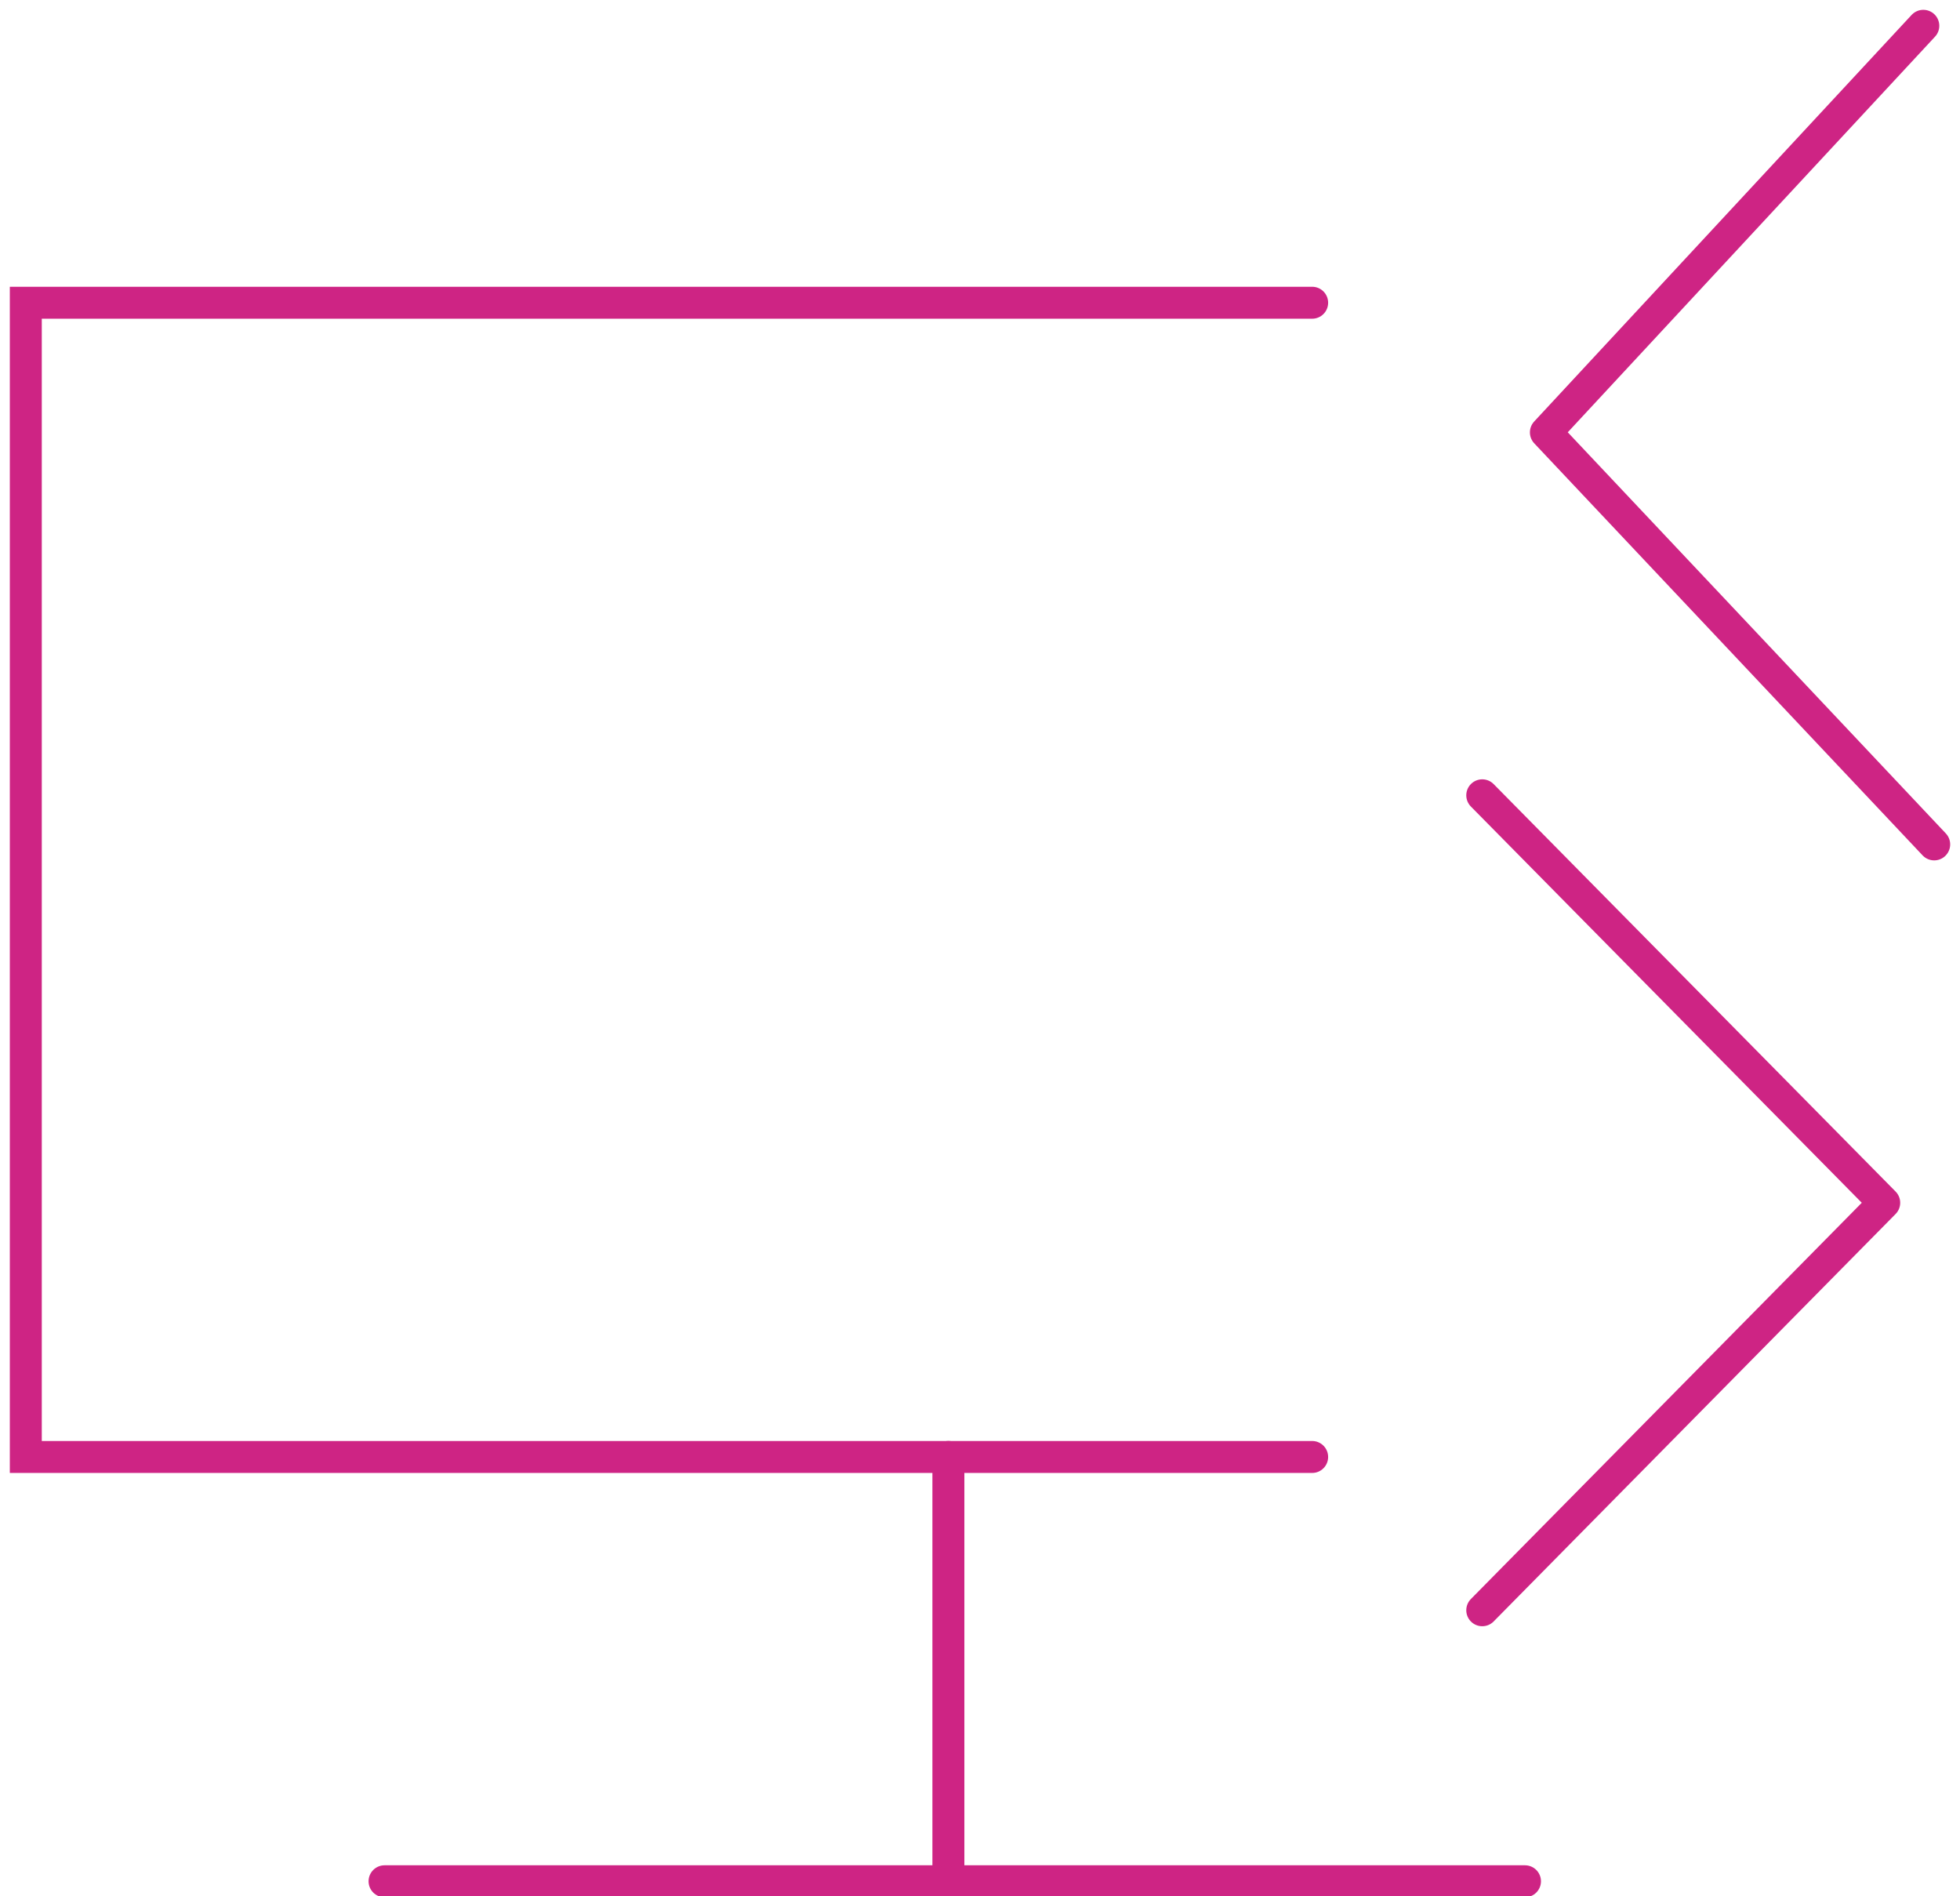 <svg width="92" height="89" viewBox="0 0 92 89" fill="none" xmlns="http://www.w3.org/2000/svg">
<g clip-path="url(#clip0_9224_55)">
<path d="M61.591 68.378H1.211V14.208H61.591" stroke="#CE2484" stroke-width="1.5" stroke-miterlimit="10" stroke-linecap="round"/>
<path d="M18.05 88.291H71.581" stroke="#CE2484" stroke-width="1.5" stroke-miterlimit="10" stroke-linecap="round"/>
<path d="M44.516 68.378V88.291" stroke="#CE2484" stroke-width="1.5" stroke-miterlimit="10" stroke-linecap="round"/>
<path d="M90.278 1.211L72.562 20.292L90.789 39.629" stroke="#CE2484" stroke-width="1.5" stroke-linecap="round" stroke-linejoin="round"/>
<path d="M69.575 37.325L88.443 56.448L69.575 75.572" stroke="#CE2484" stroke-width="1.5" stroke-linecap="round" stroke-linejoin="round"/>
</g>
<defs>
<clipPath id="clip0_9224_55">
<rect width="92" height="89" fill="white"/>
</clipPath>
</defs>
</svg>
